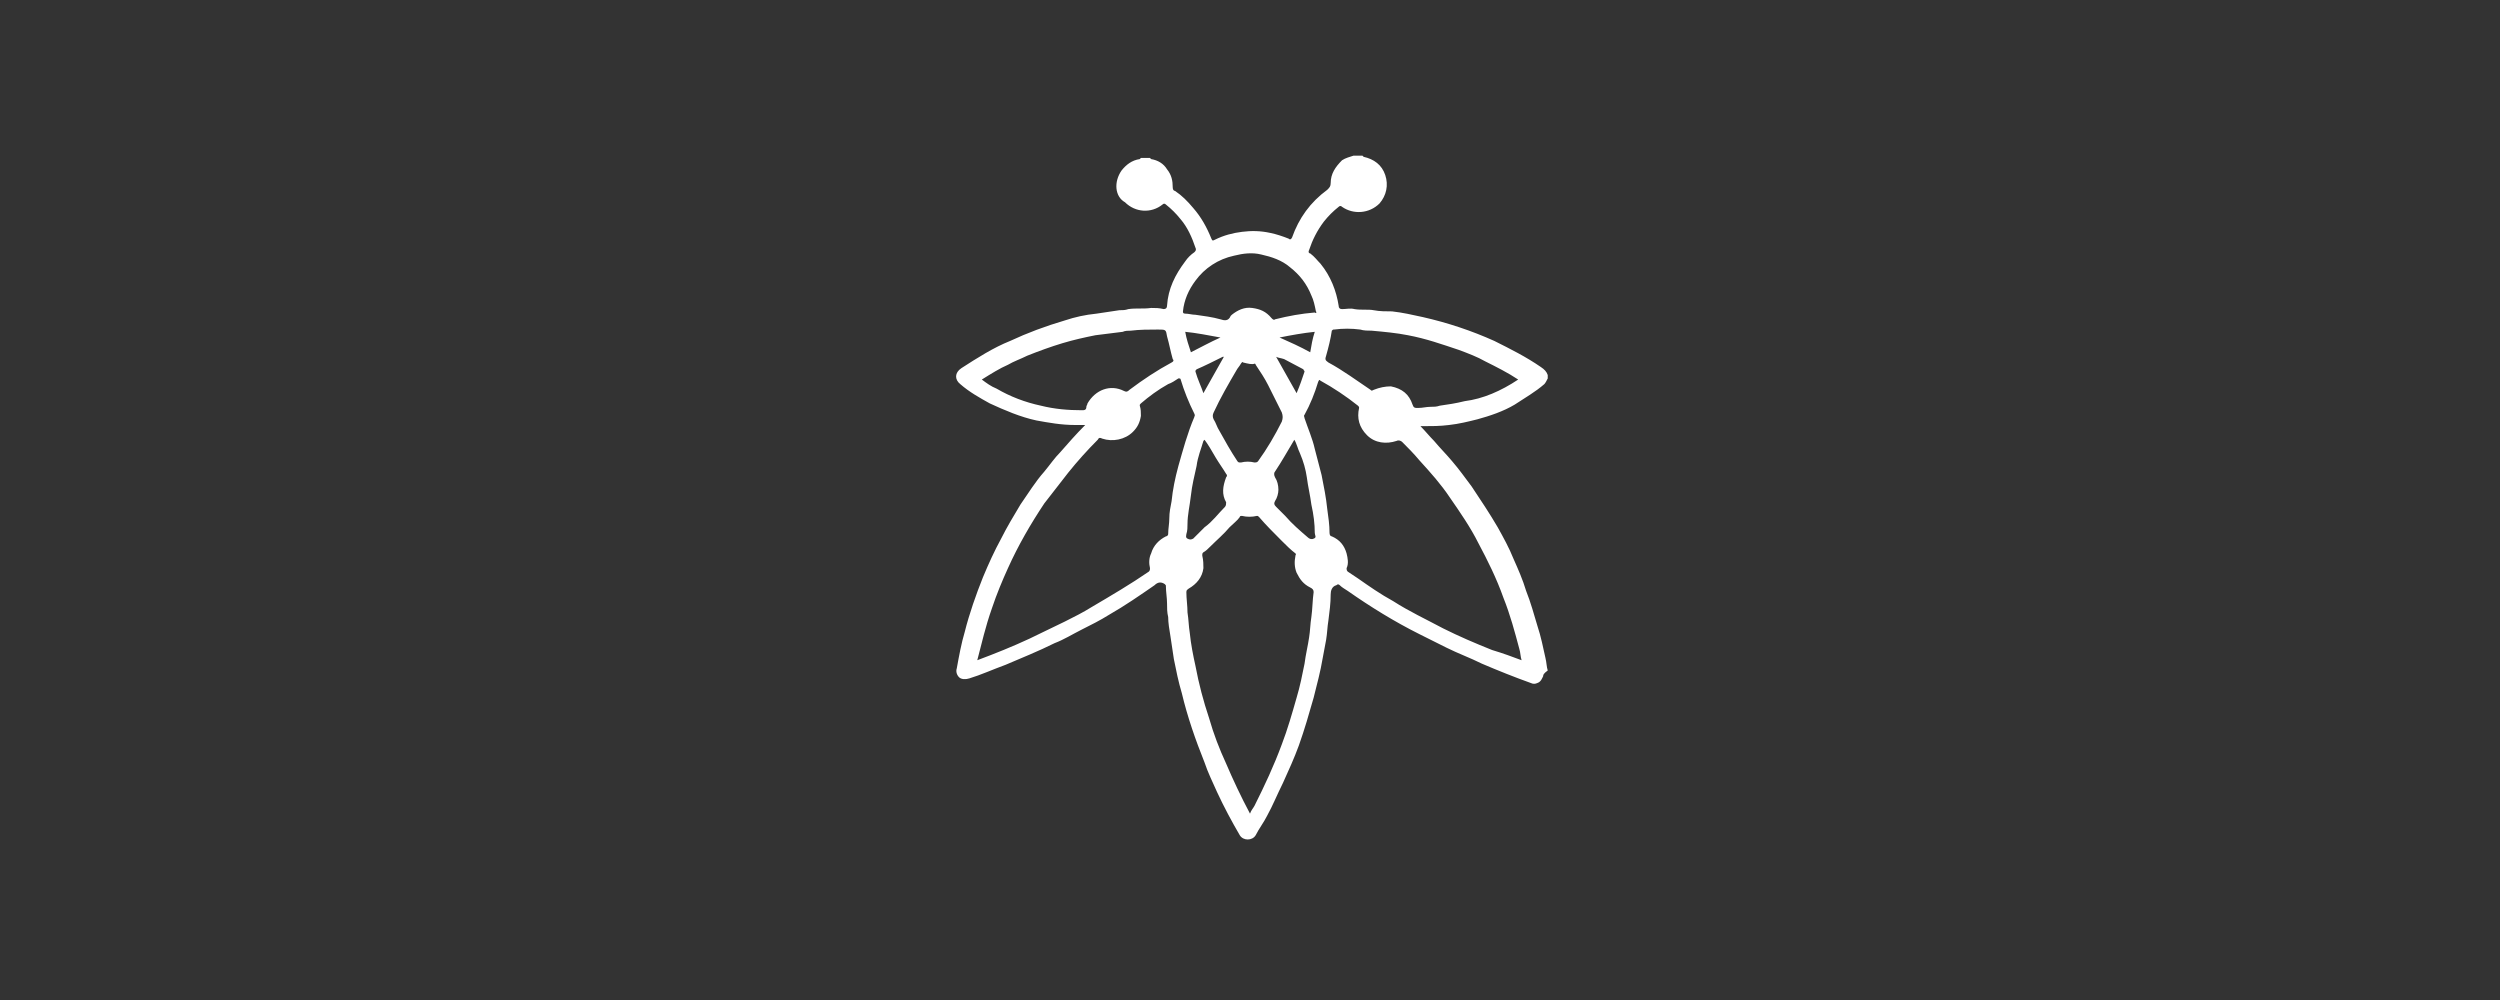 <?xml version="1.0" encoding="utf-8"?>
<!-- Generator: Adobe Illustrator 24.1.1, SVG Export Plug-In . SVG Version: 6.00 Build 0)  -->
<svg version="1.1" id="Layer_1" xmlns="http://www.w3.org/2000/svg" xmlns:xlink="http://www.w3.org/1999/xlink" x="0px" y="0px"
	 viewBox="0 0 220 88" style="enable-background:new 0 0 220 88;" xml:space="preserve">
<rect x="0" y="0" width="220" height="88" fill="#333333" stroke="none"/>
<style type="text/css">
	.st0{fill:#FFFFFF;}
</style>
<g id="P7MeaD.tif_00000055693849693845316750000015431527699782797224_">
	<g>
		<path class="st0" d="M135.8,59.5c-0.1,0.2-0.2,0.5-0.5,0.6c-0.2,0.1-0.4,0.1-0.6,0c-1.4-0.5-2.9-1.1-4.3-1.7
			c-1-0.5-2.1-0.9-3.1-1.4c-0.8-0.4-1.6-0.8-2.4-1.2c-2.2-1.1-4.3-2.4-6.3-3.8c-0.3-0.2-0.5-0.3-0.7-0.5c-0.1-0.1-0.2-0.1-0.3,0h0
			c-0.4,0.1-0.5,0.5-0.5,0.8c0,0.8-0.1,1.5-0.2,2.3c-0.1,0.6-0.1,1.1-0.2,1.7c-0.1,0.5-0.2,1.1-0.3,1.6c-0.2,1.2-0.5,2.3-0.8,3.5
			c-0.4,1.4-0.8,2.8-1.3,4.2c-0.4,1.1-0.9,2.2-1.4,3.3c-0.5,1-0.9,2-1.4,2.9c-0.3,0.6-0.7,1.1-1,1.7c-0.3,0.5-1.1,0.5-1.4,0
			c-0.7-1.2-1.4-2.5-2-3.8c-0.4-0.9-0.8-1.7-1.1-2.6c-0.8-2-1.5-4-2-6.1c-0.3-1-0.5-2-0.7-3c-0.1-0.7-0.2-1.3-0.3-2
			c-0.1-0.6-0.2-1.2-0.2-1.7c-0.1-0.4-0.1-0.8-0.1-1.2c0-0.5-0.1-1-0.1-1.5c0-0.1,0-0.1-0.1-0.2c-0.3-0.2-0.6-0.2-0.9,0.1
			c-1.3,0.9-2.6,1.8-4,2.6c-0.8,0.5-1.6,0.9-2.4,1.3c-0.8,0.4-1.6,0.9-2.4,1.2c-1.4,0.7-2.9,1.3-4.3,1.9c-1.1,0.4-2.2,0.9-3.2,1.2
			c-0.3,0.1-0.7,0.1-0.9-0.1c-0.2-0.2-0.3-0.5-0.2-0.8c0.2-1.1,0.4-2.2,0.7-3.2c0.4-1.6,1-3.3,1.6-4.8c0.5-1.2,1-2.3,1.6-3.4
			c0.5-1,1.1-2,1.7-3c0.7-1,1.3-2,2.1-2.9c0.5-0.6,0.9-1.2,1.4-1.7c0.7-0.8,1.4-1.6,2.2-2.4c-0.3,0-0.6,0-0.9,0
			c-1.2,0-2.3-0.2-3.4-0.4c-1.4-0.3-2.8-0.9-4.1-1.5c-0.9-0.5-1.8-1-2.6-1.7c-0.5-0.4-0.5-1,0.1-1.4c1.4-0.9,2.8-1.8,4.3-2.4
			c1.5-0.7,3.1-1.3,4.8-1.8c0.9-0.3,1.8-0.5,2.8-0.6c0.7-0.1,1.3-0.2,2-0.3c0.3,0,0.5,0,0.8-0.1c0.7-0.1,1.3,0,2-0.1
			c0.4,0,0.7,0,1.1,0.1c0.2,0,0.3-0.1,0.3-0.3c0.1-1.5,0.7-2.7,1.6-3.9c0.2-0.3,0.5-0.6,0.8-0.8c0.1-0.1,0.2-0.2,0.1-0.4
			c-0.3-0.9-0.7-1.8-1.3-2.5c-0.4-0.5-0.8-0.9-1.3-1.3c-0.1-0.1-0.2-0.1-0.3,0c-1,0.8-2.4,0.7-3.3-0.2C98.1,17.3,98,16,98.7,15
			c0.4-0.5,0.9-0.9,1.6-1c0,0,0,0,0.1-0.1c0.3,0,0.5,0,0.8,0c0,0.1,0.1,0,0.1,0.1c0.6,0.1,1.1,0.4,1.4,0.9c0.4,0.5,0.5,1,0.5,1.6
			c0,0.2,0.1,0.3,0.2,0.3c0.6,0.4,1.1,0.9,1.6,1.5c0.7,0.8,1.2,1.7,1.6,2.7c0.1,0.2,0.1,0.2,0.3,0.1c0.8-0.4,1.6-0.6,2.4-0.7
			c0.8-0.1,1.6-0.1,2.5,0.1c0.5,0.1,1.1,0.3,1.6,0.5c0.1,0.1,0.2,0.1,0.3-0.1c0.6-1.7,1.6-3.1,3.1-4.2c0.2-0.2,0.3-0.3,0.3-0.6
			c0-0.8,0.4-1.4,1-2c0.3-0.2,0.7-0.3,1-0.4c0.3,0,0.5,0,0.8,0c0,0,0,0,0.1,0.1c0.9,0.2,1.6,0.7,1.9,1.6c0.3,0.9,0.1,1.8-0.5,2.5
			c-0.9,0.9-2.3,1-3.3,0.3c-0.1-0.1-0.2-0.1-0.3,0c-0.5,0.4-0.9,0.8-1.3,1.3c-0.6,0.8-1,1.6-1.3,2.5c-0.1,0.2,0,0.3,0.1,0.3
			c0.4,0.3,0.6,0.6,0.9,0.9c0.9,1.1,1.4,2.4,1.6,3.7c0,0.2,0.1,0.3,0.3,0.3c0.4,0,0.7-0.1,1.1,0c0.6,0.1,1.2,0,1.7,0.1
			c0.5,0.1,1.1,0.1,1.6,0.1c0.9,0.1,1.8,0.3,2.7,0.5c2.2,0.5,4.3,1.2,6.3,2.1c1.4,0.7,2.8,1.4,4.1,2.3c0.3,0.2,0.5,0.4,0.6,0.7
			c0,0.1,0,0.2,0,0.3c-0.1,0.2-0.2,0.4-0.3,0.5c-0.8,0.7-1.7,1.2-2.6,1.8c-1,0.6-2.2,1-3.3,1.3c-0.8,0.2-1.6,0.4-2.5,0.5
			c-0.8,0.1-1.5,0.1-2.3,0.1c-0.1,0-0.1,0-0.2,0c0.4,0.4,0.8,0.9,1.2,1.3c0.5,0.6,1.1,1.2,1.6,1.8c0.6,0.7,1.1,1.4,1.7,2.2
			c0.8,1.2,1.6,2.4,2.3,3.6c0.5,0.9,1,1.8,1.4,2.8c0.4,0.9,0.8,1.8,1.1,2.8c0.4,1,0.7,2.1,1,3.1c0.3,0.9,0.5,1.9,0.7,2.8
			c0.1,0.4,0.1,0.8,0.2,1.1C135.8,59.3,135.8,59.4,135.8,59.5z M86,58.1c1.6-0.6,3.1-1.2,4.6-1.9c1-0.5,2.1-1,3.1-1.5
			c0.8-0.4,1.6-0.8,2.4-1.3c1.7-1,3.4-2,5-3.1c0.1-0.1,0.1-0.2,0.1-0.3c-0.1-0.4-0.1-0.9,0.1-1.3c0.2-0.7,0.7-1.2,1.3-1.5
			c0.1,0,0.2-0.1,0.2-0.2c0-0.5,0.1-0.9,0.1-1.4c0-0.5,0.1-1,0.2-1.5c0.1-1,0.3-2,0.6-3.1c0.4-1.4,0.8-2.9,1.4-4.3
			c0-0.1,0.1-0.1,0-0.3c-0.5-1-0.9-2-1.2-3c0-0.1-0.1-0.1-0.2-0.1c-0.3,0.2-0.6,0.4-0.9,0.5c-0.9,0.5-1.7,1.1-2.4,1.7
			c-0.1,0.1-0.1,0.1-0.1,0.2c0.1,0.3,0.1,0.6,0.1,0.9c-0.1,0.6-0.3,1-0.7,1.4c-0.7,0.7-1.8,0.9-2.7,0.6c-0.2-0.1-0.3-0.1-0.4,0.1
			c-0.9,0.9-1.8,1.9-2.6,2.9c-0.7,0.9-1.4,1.8-2.1,2.7c-1.2,1.8-2.3,3.7-3.2,5.7c-0.5,1.1-1,2.3-1.4,3.5
			C86.7,55.2,86.4,56.6,86,58.1z M133.9,58.1c-0.1-0.3-0.1-0.7-0.2-1c-0.4-1.5-0.8-3-1.4-4.5c-0.6-1.7-1.4-3.3-2.2-4.8
			c-0.7-1.4-1.6-2.7-2.5-4c-0.8-1.2-1.7-2.2-2.7-3.3c-0.5-0.6-1-1.1-1.5-1.6c-0.1-0.1-0.3-0.2-0.5-0.1c-0.9,0.3-1.9,0.2-2.6-0.5
			c-0.7-0.7-0.9-1.5-0.7-2.4c0-0.1,0-0.1-0.1-0.2c-1-0.8-2.2-1.6-3.3-2.2c-0.1-0.1-0.1-0.1-0.2,0.1c-0.3,1-0.7,2-1.2,2.9
			c-0.1,0.1,0,0.2,0,0.3c0.3,0.9,0.7,1.8,0.9,2.7c0.2,0.8,0.4,1.5,0.6,2.3c0.2,1,0.4,2,0.5,3c0.1,0.7,0.2,1.4,0.2,2.1
			c0,0.2,0.1,0.3,0.2,0.3c0.7,0.3,1.1,0.8,1.3,1.5c0.1,0.4,0.2,0.9,0,1.3c0,0.1,0,0.2,0.1,0.3c0.3,0.2,0.6,0.4,0.9,0.6
			c1,0.7,2,1.4,3.1,2c1.4,0.9,2.9,1.6,4.4,2.4c1.4,0.7,2.8,1.3,4.3,1.9C132.3,57.5,133.1,57.8,133.9,58.1z M110,71.6
			c0.1-0.3,0.3-0.5,0.4-0.7c0.9-1.8,1.7-3.5,2.4-5.4c0.5-1.3,0.9-2.7,1.3-4.1c0.3-1,0.5-2,0.7-3c0.1-0.8,0.3-1.6,0.4-2.3
			c0.1-0.6,0.1-1.2,0.2-1.8c0.1-0.7,0.1-1.5,0.2-2.2c0-0.2-0.1-0.3-0.3-0.4c-0.6-0.3-0.9-0.7-1.2-1.3c-0.2-0.5-0.2-1-0.1-1.5
			c0-0.1,0.1-0.1,0-0.2c-0.4-0.3-0.8-0.7-1.2-1.1c-0.7-0.7-1.4-1.4-2-2.1c-0.1-0.1-0.1-0.1-0.2-0.1c-0.4,0.1-0.9,0.1-1.3,0
			c-0.1,0-0.2,0-0.2,0.1c-0.2,0.3-0.6,0.6-0.9,0.9c-0.5,0.6-1.1,1.1-1.7,1.7c-0.2,0.2-0.4,0.4-0.6,0.5c-0.1,0.1-0.1,0.1-0.1,0.3
			c0.1,0.4,0.1,0.8,0.1,1.1c-0.1,0.8-0.6,1.4-1.3,1.8c-0.1,0.1-0.2,0.1-0.2,0.3c0,0.6,0.1,1.2,0.1,1.8c0.1,0.6,0.1,1.2,0.2,1.8
			c0.1,1,0.3,2,0.5,2.9c0.3,1.6,0.7,3.1,1.2,4.6c0.4,1.4,0.9,2.7,1.5,4C108.5,68.6,109.2,70.1,110,71.6z M86.4,33.4
			c0.4,0.3,0.8,0.6,1.3,0.8c1.2,0.7,2.5,1.2,3.9,1.5c1.2,0.3,2.4,0.4,3.6,0.4c0.2,0,0.4,0,0.4-0.3c0-0.1,0.1-0.2,0.1-0.3
			c0.7-1.2,2-1.7,3.2-1.1c0.2,0.1,0.3,0.1,0.5-0.1c1.2-0.9,2.4-1.7,3.7-2.4c0.2-0.1,0.2-0.2,0.1-0.3c-0.2-0.7-0.3-1.3-0.5-2
			c-0.1-0.6-0.1-0.6-0.8-0.6c-0.8,0-1.6,0-2.4,0.1c-0.2,0-0.5,0-0.7,0.1c-0.8,0.1-1.6,0.2-2.4,0.3c-1,0.2-1.9,0.4-2.9,0.7
			c-1,0.3-2.1,0.7-3.1,1.1c-0.6,0.3-1.2,0.5-1.7,0.8C88,32.4,87.2,32.9,86.4,33.4z M133.6,33.4c-0.9-0.6-1.9-1.1-2.9-1.6
			c-0.7-0.4-1.5-0.7-2.3-1c-1.5-0.5-2.9-1-4.5-1.3c-1-0.2-2.1-0.3-3.2-0.4c-0.3,0-0.7,0-1-0.1c-0.8-0.1-1.5-0.1-2.3,0
			c-0.1,0-0.1,0-0.2,0.1c-0.1,0.7-0.3,1.5-0.5,2.2c-0.1,0.3-0.1,0.4,0.2,0.6c1.3,0.7,2.5,1.6,3.7,2.4c0.1,0.1,0.1,0.1,0.3,0
			c0.5-0.2,1-0.3,1.5-0.3c1,0.2,1.6,0.7,1.9,1.6c0.1,0.3,0.2,0.3,0.5,0.3c0.4,0,0.7-0.1,1.1-0.1c0.3,0,0.5,0,0.8-0.1
			c0.7-0.1,1.4-0.2,2.2-0.4C130.5,35.1,132.1,34.4,133.6,33.4z M115.8,27.4c-0.1-0.5-0.2-1-0.4-1.4c-0.4-1-1-1.8-1.9-2.5
			c-0.7-0.6-1.6-0.9-2.5-1.1c-0.8-0.2-1.6-0.1-2.4,0.1c-1.4,0.3-2.6,1.1-3.4,2.2c-0.6,0.8-1,1.7-1.1,2.7c0,0.1,0,0.2,0.2,0.2
			c0.3,0,0.6,0.1,0.9,0.1c0.7,0.1,1.5,0.2,2.2,0.4c0.3,0.1,0.7,0.2,0.9-0.3c0,0,0,0,0.1-0.1c0.5-0.4,1.1-0.7,1.8-0.6
			c0.7,0.1,1.2,0.3,1.7,0.9c0.1,0.1,0.2,0.2,0.3,0.1c1.2-0.3,2.3-0.5,3.5-0.6C115.8,27.6,115.9,27.5,115.8,27.4z M109.4,31.9
			c-0.1-0.1-0.1,0-0.2,0.1c-0.1,0.2-0.3,0.4-0.4,0.6c-0.7,1.2-1.4,2.4-2,3.7c-0.1,0.2-0.1,0.4,0,0.6c0.2,0.3,0.3,0.7,0.5,1
			c0.5,0.9,1,1.8,1.6,2.7c0.1,0.1,0.1,0.1,0.3,0.1c0.4-0.1,0.8-0.1,1.2,0c0.1,0,0.2,0,0.3-0.1c0.8-1.1,1.5-2.3,2.1-3.5
			c0.1-0.3,0.1-0.5,0-0.8c-0.4-0.8-0.8-1.6-1.2-2.4c-0.3-0.6-0.7-1.2-1.1-1.8c0-0.1-0.1-0.1-0.1-0.1C110.2,32.1,109.8,32,109.4,31.9
			z M106,38.7c0,0-0.1,0.1-0.1,0.1c-0.2,0.7-0.5,1.4-0.6,2.2c-0.2,0.9-0.4,1.7-0.5,2.6c-0.1,0.9-0.3,1.7-0.3,2.5
			c0,0.3,0,0.6-0.1,0.9c0,0.1-0.1,0.3,0.1,0.4c0.2,0.1,0.3,0.1,0.5,0c0.3-0.3,0.7-0.7,1-1c0.7-0.5,1.2-1.2,1.8-1.8
			c0.1-0.1,0.1-0.3,0.1-0.4c-0.4-0.7-0.3-1.4,0-2.2c0.1-0.1,0.1-0.2,0-0.3c-0.3-0.5-0.6-0.9-0.9-1.4C106.6,39.6,106.3,39.1,106,38.7
			z M113.9,38.7C113.9,38.7,113.9,38.7,113.9,38.7c-0.6,1-1.1,1.9-1.7,2.8c-0.1,0.1-0.1,0.3,0,0.5c0.2,0.3,0.3,0.7,0.3,1.1
			c0,0.3-0.1,0.7-0.3,1c-0.1,0.2-0.1,0.3,0.1,0.5c0.3,0.3,0.5,0.5,0.8,0.8c0.6,0.7,1.3,1.3,2,1.9c0.1,0.1,0.3,0.2,0.5,0.1
			c0.3-0.1,0.1-0.3,0.1-0.5c0-0.8-0.1-1.6-0.3-2.5c-0.1-0.8-0.3-1.6-0.4-2.4c-0.1-0.7-0.3-1.4-0.6-2.1
			C114.2,39.5,114.1,39,113.9,38.7z M107.7,31.4c-0.1,0-0.1,0-0.1,0c-0.8,0.4-1.6,0.8-2.3,1.1c-0.1,0.1-0.1,0.1-0.1,0.2
			c0.2,0.7,0.5,1.3,0.7,1.9C106.5,33.5,107.1,32.5,107.7,31.4z M112.3,31.4c0.6,1.1,1.2,2.1,1.8,3.2c0.3-0.7,0.5-1.3,0.7-1.9
			c0-0.1-0.1-0.1-0.1-0.2c-0.6-0.3-1.1-0.6-1.7-0.9C112.7,31.5,112.5,31.5,112.3,31.4z M107.4,29.7c-1.1-0.2-2.1-0.4-3.1-0.5
			c0.1,0.6,0.3,1.2,0.5,1.8C105.6,30.6,106.5,30.1,107.4,29.7z M115.7,29.2c-1,0.1-2.1,0.3-3.1,0.5c0.9,0.4,1.8,0.8,2.7,1.3
			C115.4,30.4,115.5,29.8,115.7,29.2z"/>
	</g>
</g>
</svg>
